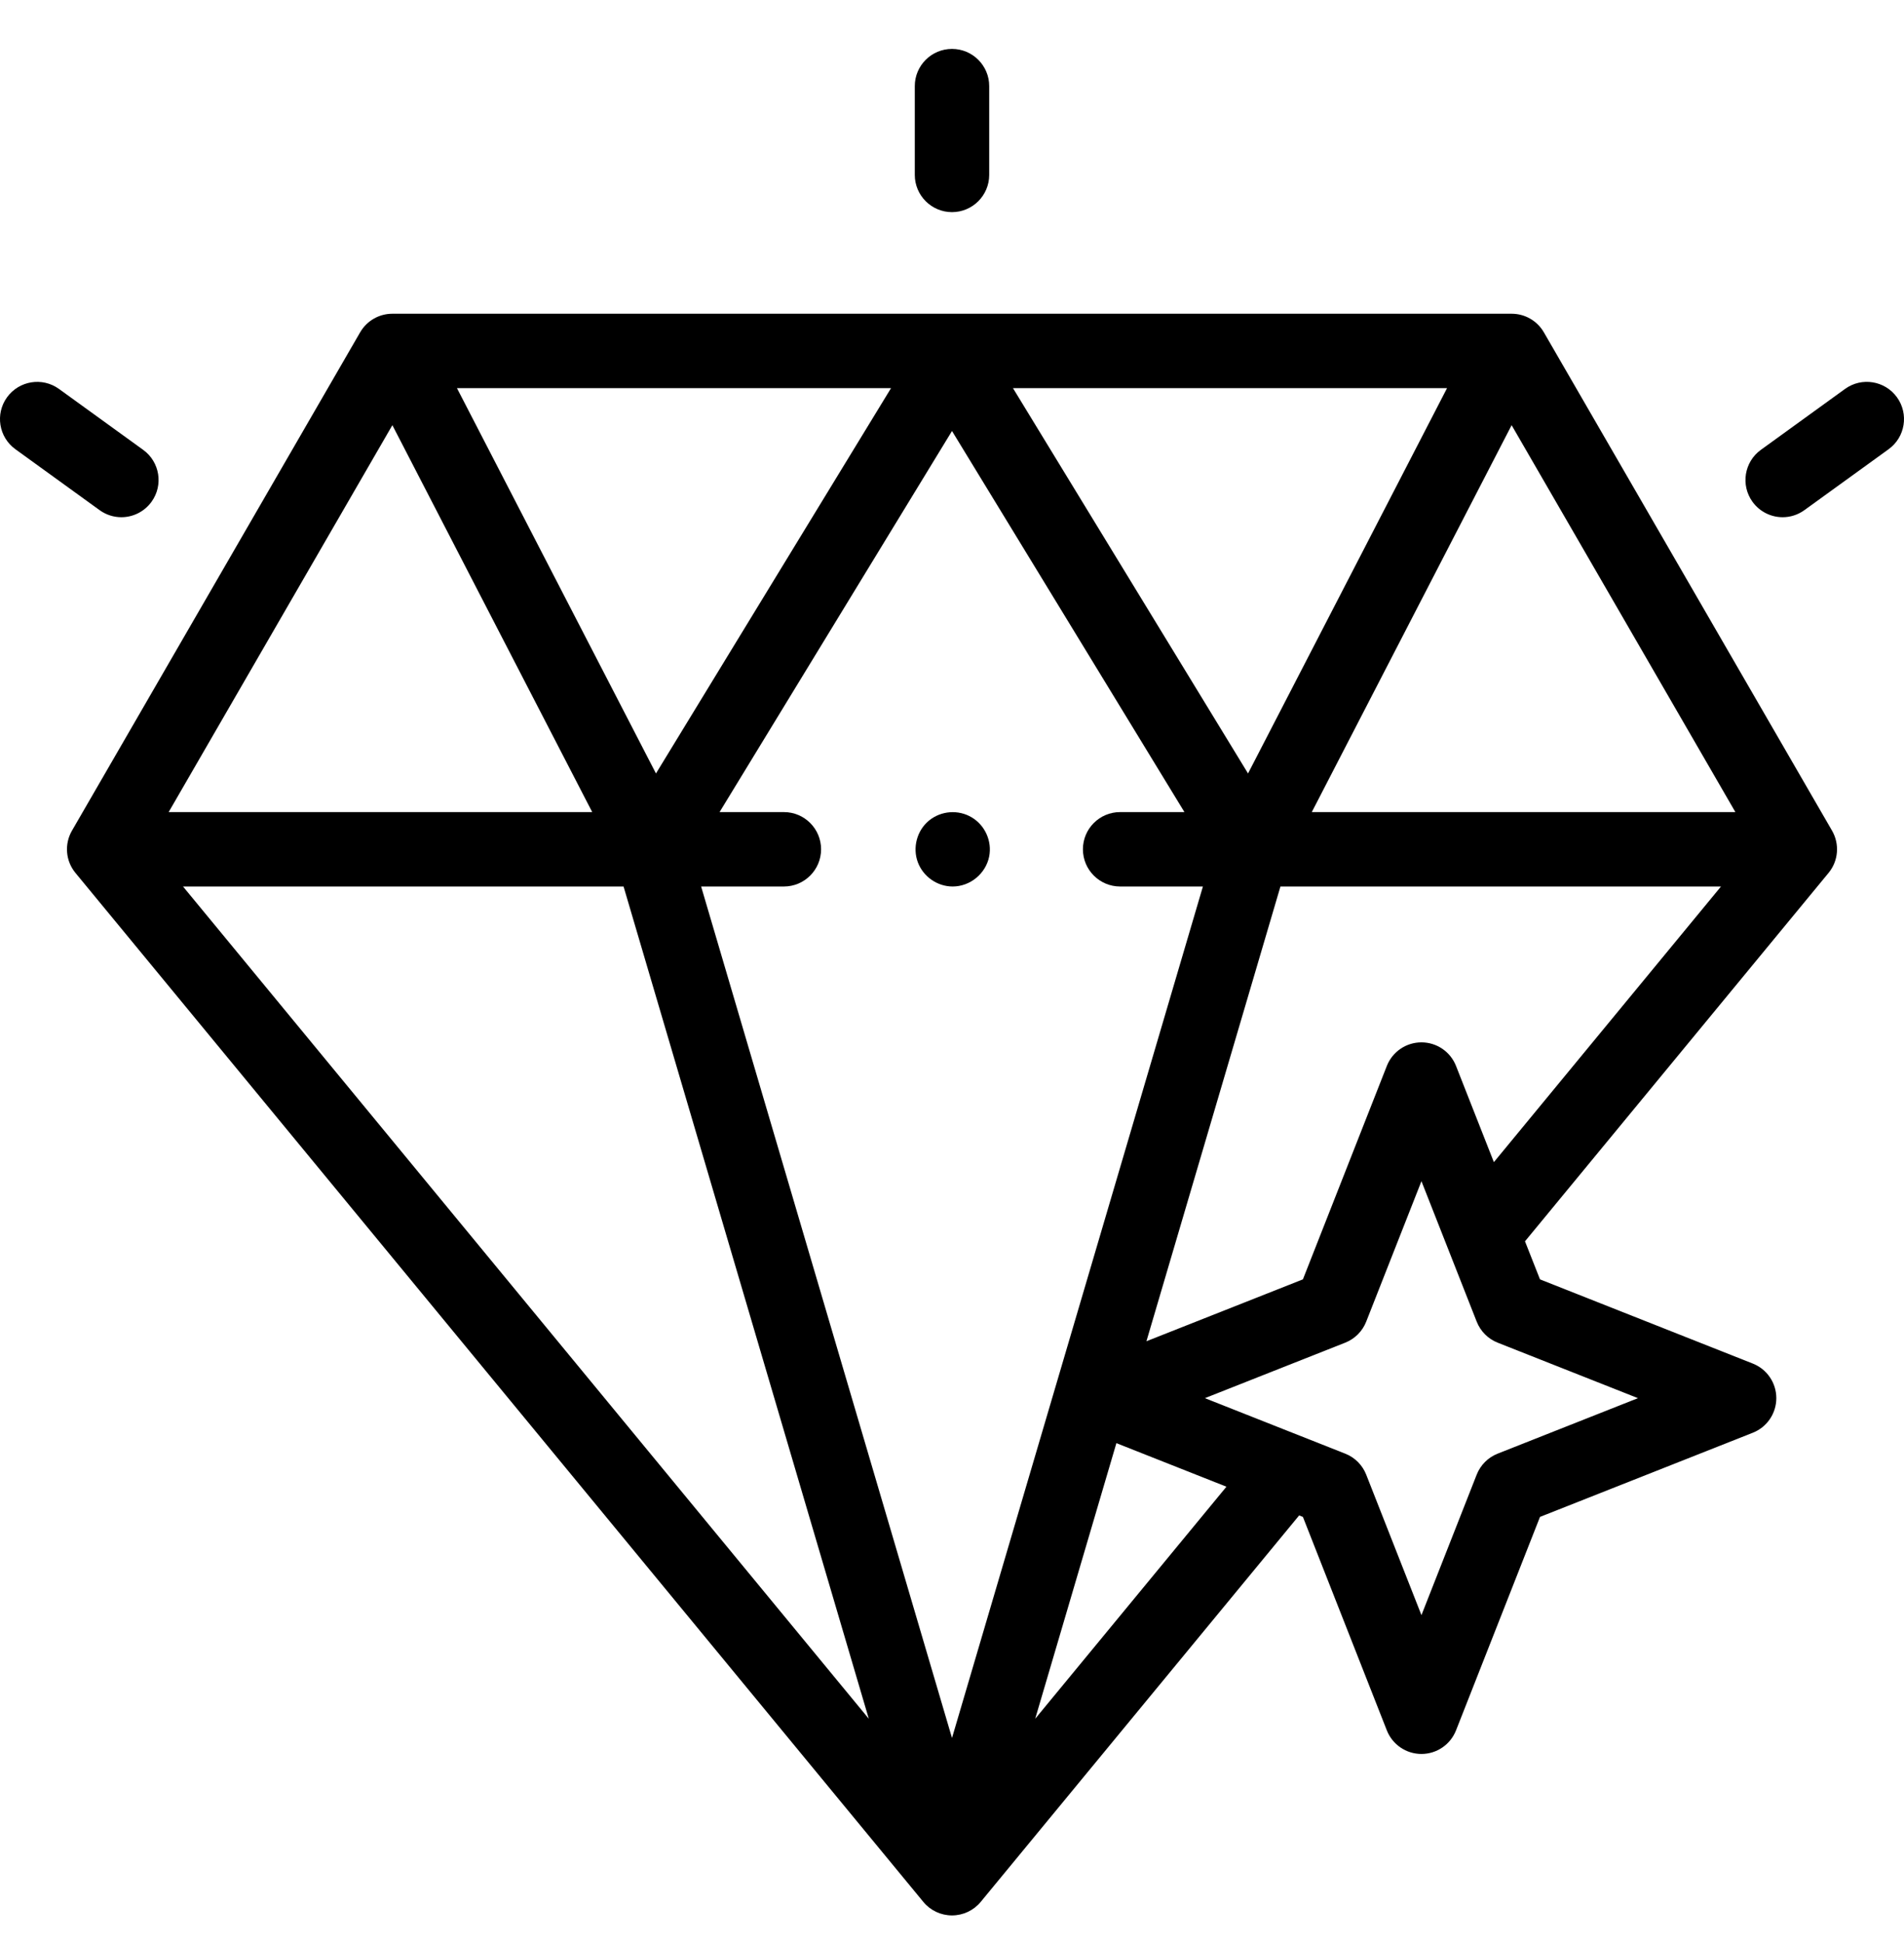 <svg xmlns="http://www.w3.org/2000/svg" fill="none" viewBox="0 0 50 51" height="51" width="50">
<g clip-path="url(#clip0_25_3042)">
<path fill="black" d="M46.814 13.576C46.511 13.576 46.213 13.435 46.022 13.172C45.706 12.735 45.804 12.124 46.241 11.808L48.451 10.209C48.888 9.892 49.499 9.991 49.815 10.428C50.131 10.865 50.033 11.475 49.596 11.791L47.385 13.39C47.212 13.515 47.012 13.576 46.814 13.576Z"></path>
<path fill="black" d="M3.187 13.576C2.988 13.576 2.788 13.515 2.615 13.39L0.404 11.791C-0.033 11.475 -0.131 10.865 0.185 10.428C0.502 9.991 1.112 9.893 1.549 10.209L3.76 11.808C4.197 12.124 4.295 12.735 3.979 13.171C3.788 13.435 3.489 13.576 3.187 13.576Z"></path>
<path fill="black" d="M25 5.568C24.461 5.568 24.023 5.13 24.023 4.591V2.26C24.023 1.721 24.461 1.284 25 1.284C25.539 1.284 25.977 1.721 25.977 2.26V4.591C25.977 5.13 25.539 5.568 25 5.568Z"></path>
<path fill="black" d="M48.11 21.803L40.542 8.722C40.367 8.42 40.045 8.235 39.697 8.235H10.303C9.955 8.235 9.633 8.42 9.458 8.722L1.89 21.803C1.686 22.156 1.722 22.599 1.982 22.913L24.247 49.921C24.432 50.146 24.708 50.276 25 50.276C25.292 50.276 25.568 50.146 25.754 49.921L34.116 39.777L34.215 39.816L36.419 45.419C36.566 45.792 36.926 46.038 37.328 46.038C37.729 46.038 38.089 45.792 38.236 45.419L40.441 39.816L46.029 37.607C46.402 37.46 46.647 37.099 46.647 36.699C46.647 36.298 46.402 35.938 46.029 35.791L40.441 33.581L40.047 32.582L48.018 22.913C48.278 22.599 48.314 22.156 48.11 21.803ZM45.572 21.316H34.448L39.696 11.16L45.572 21.316ZM25 45.619L18.412 23.269H20.585C21.125 23.269 21.562 22.832 21.562 22.292C21.562 21.753 21.125 21.316 20.585 21.316H18.896L25 11.313L31.104 21.316H29.415C28.875 21.316 28.438 21.753 28.438 22.292C28.438 22.831 28.875 23.269 29.415 23.269H31.589L25 45.619ZM32.774 20.302L26.601 10.188H38L32.774 20.302ZM16.375 23.269L22.815 45.114L4.806 23.269H16.375ZM17.226 20.302L12 10.188H23.399L17.226 20.302ZM10.304 11.16L15.552 21.316H4.429L10.304 11.16ZM27.185 45.114L29.317 37.88L32.207 39.023L27.185 45.114ZM43.014 36.699L39.328 38.156C39.077 38.255 38.878 38.455 38.779 38.706L37.328 42.394L35.877 38.706C35.778 38.455 35.579 38.255 35.327 38.156L31.641 36.699L35.327 35.242C35.579 35.142 35.778 34.943 35.877 34.691L37.328 31.004L38.779 34.691C38.878 34.943 39.077 35.142 39.328 35.242L43.014 36.699ZM38.236 27.979C38.089 27.605 37.729 27.36 37.328 27.36C36.926 27.36 36.566 27.605 36.419 27.979L34.215 33.581L30.106 35.205L33.625 23.269H45.194L39.23 30.504L38.236 27.979Z"></path>
<path fill="black" d="M25.017 23.269C24.615 23.269 24.246 23.012 24.104 22.636C23.959 22.251 24.078 21.798 24.398 21.537C24.714 21.279 25.169 21.245 25.519 21.455C25.869 21.664 26.056 22.082 25.976 22.483C25.885 22.933 25.477 23.269 25.017 23.269Z"></path>
</g>
<defs>
<clipPath id="clip0_25_3042">
<rect transform="translate(0 0.78)" fill="white" height="50" width="50"></rect>
</clipPath>
</defs>
</svg>
